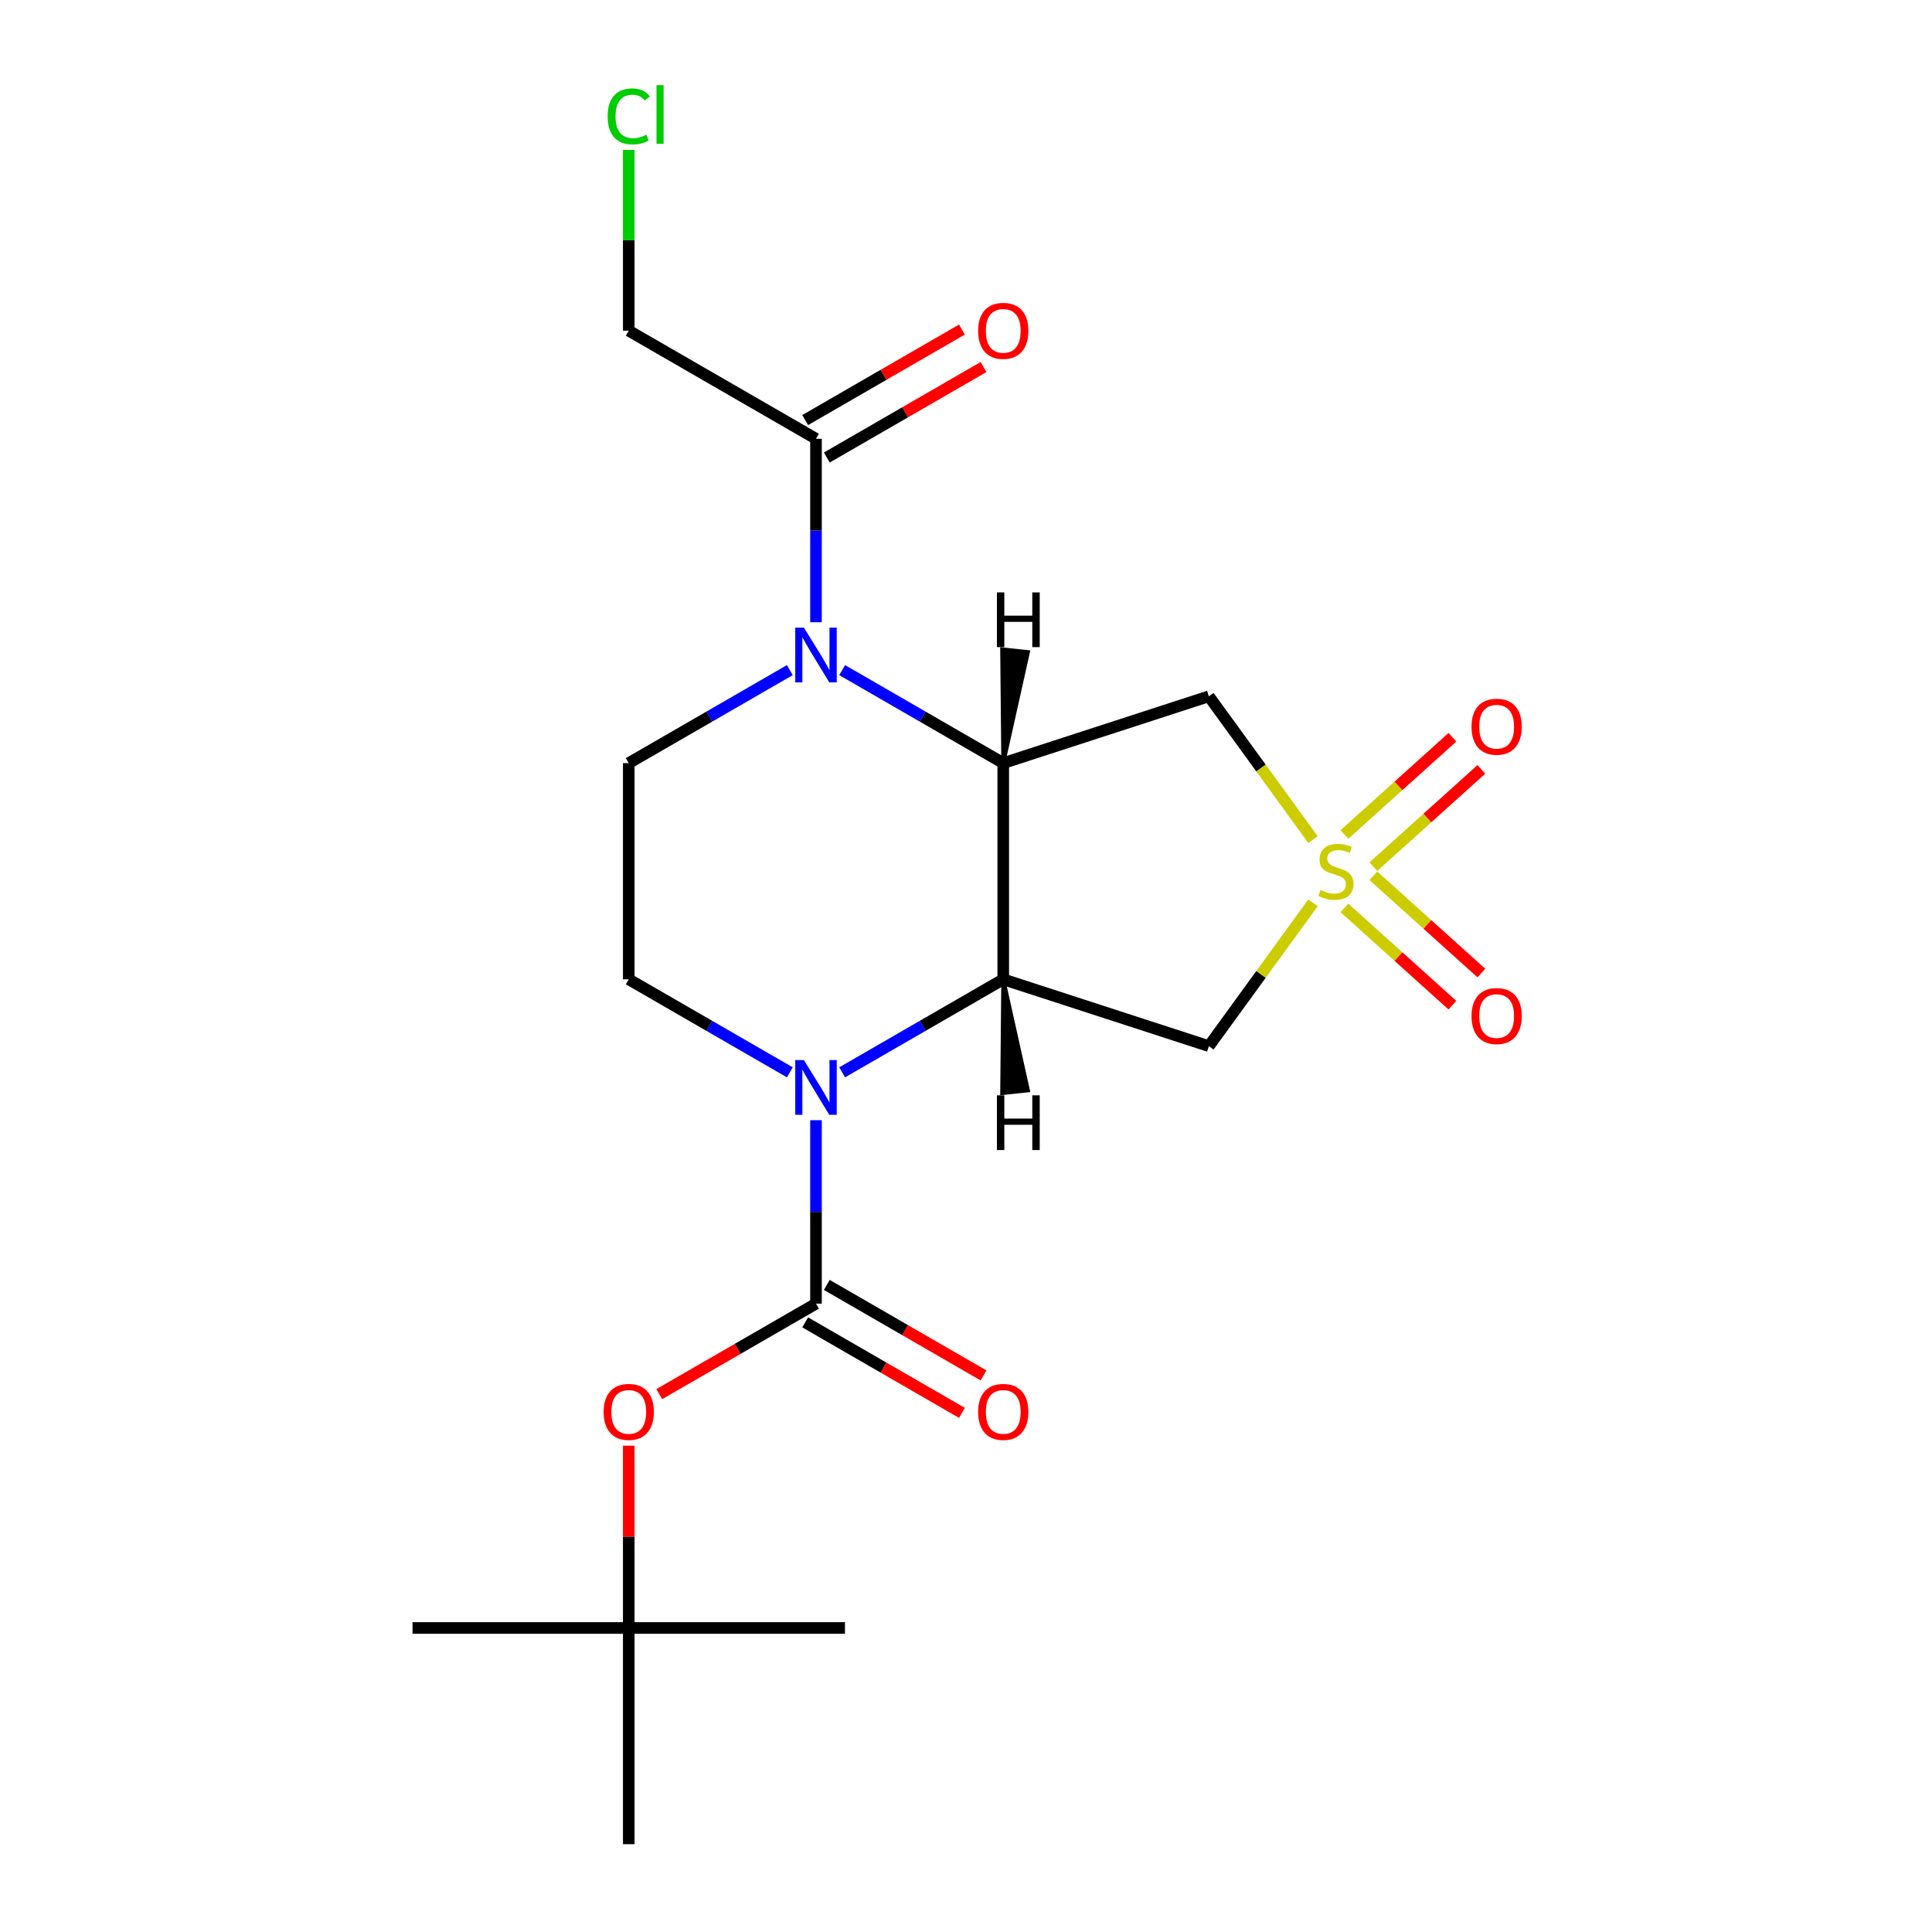 <?xml version='1.0' encoding='iso-8859-1'?>
<svg version='1.1' baseProfile='full'
              xmlns='http://www.w3.org/2000/svg'
                      xmlns:rdkit='http://www.rdkit.org/xml'
                      xmlns:xlink='http://www.w3.org/1999/xlink'
                  xml:space='preserve'
width='1000px' height='1000px' viewBox='0 0 1000 1000'>
<!-- END OF HEADER -->
<rect style='opacity:1.0;fill:#FFFFFF;stroke:none' width='1000' height='1000' x='0' y='0'> </rect>
<path class='bond-5' d='M 679.613,434.594 L 652.662,397.499' style='fill:none;fill-rule:evenodd;stroke:#CCCC00;stroke-width:6px;stroke-linecap:butt;stroke-linejoin:miter;stroke-opacity:1' />
<path class='bond-5' d='M 652.662,397.499 L 625.71,360.404' style='fill:none;fill-rule:evenodd;stroke:#000000;stroke-width:6px;stroke-linecap:butt;stroke-linejoin:miter;stroke-opacity:1' />
<path class='bond-6' d='M 679.613,467.291 L 652.662,504.386' style='fill:none;fill-rule:evenodd;stroke:#CCCC00;stroke-width:6px;stroke-linecap:butt;stroke-linejoin:miter;stroke-opacity:1' />
<path class='bond-6' d='M 652.662,504.386 L 625.71,541.481' style='fill:none;fill-rule:evenodd;stroke:#000000;stroke-width:6px;stroke-linecap:butt;stroke-linejoin:miter;stroke-opacity:1' />
<path class='bond-11' d='M 710.857,448.564 L 738.802,423.402' style='fill:none;fill-rule:evenodd;stroke:#CCCC00;stroke-width:6px;stroke-linecap:butt;stroke-linejoin:miter;stroke-opacity:1' />
<path class='bond-11' d='M 738.802,423.402 L 766.747,398.24' style='fill:none;fill-rule:evenodd;stroke:#FF0000;stroke-width:6px;stroke-linecap:butt;stroke-linejoin:miter;stroke-opacity:1' />
<path class='bond-11' d='M 695.88,431.931 L 723.825,406.769' style='fill:none;fill-rule:evenodd;stroke:#CCCC00;stroke-width:6px;stroke-linecap:butt;stroke-linejoin:miter;stroke-opacity:1' />
<path class='bond-11' d='M 723.825,406.769 L 751.771,381.607' style='fill:none;fill-rule:evenodd;stroke:#FF0000;stroke-width:6px;stroke-linecap:butt;stroke-linejoin:miter;stroke-opacity:1' />
<path class='bond-12' d='M 695.88,469.954 L 723.825,495.116' style='fill:none;fill-rule:evenodd;stroke:#CCCC00;stroke-width:6px;stroke-linecap:butt;stroke-linejoin:miter;stroke-opacity:1' />
<path class='bond-12' d='M 723.825,495.116 L 751.771,520.278' style='fill:none;fill-rule:evenodd;stroke:#FF0000;stroke-width:6px;stroke-linecap:butt;stroke-linejoin:miter;stroke-opacity:1' />
<path class='bond-12' d='M 710.857,453.321 L 738.802,478.483' style='fill:none;fill-rule:evenodd;stroke:#CCCC00;stroke-width:6px;stroke-linecap:butt;stroke-linejoin:miter;stroke-opacity:1' />
<path class='bond-12' d='M 738.802,478.483 L 766.747,503.645' style='fill:none;fill-rule:evenodd;stroke:#FF0000;stroke-width:6px;stroke-linecap:butt;stroke-linejoin:miter;stroke-opacity:1' />
<path class='bond-0' d='M 519.276,506.898 L 625.71,541.481' style='fill:none;fill-rule:evenodd;stroke:#000000;stroke-width:6px;stroke-linecap:butt;stroke-linejoin:miter;stroke-opacity:1' />
<path class='bond-2' d='M 519.276,506.898 L 477.586,530.968' style='fill:none;fill-rule:evenodd;stroke:#000000;stroke-width:6px;stroke-linecap:butt;stroke-linejoin:miter;stroke-opacity:1' />
<path class='bond-2' d='M 477.586,530.968 L 435.895,555.038' style='fill:none;fill-rule:evenodd;stroke:#0000FF;stroke-width:6px;stroke-linecap:butt;stroke-linejoin:miter;stroke-opacity:1' />
<path class='bond-21' d='M 519.276,506.898 L 519.276,394.987' style='fill:none;fill-rule:evenodd;stroke:#000000;stroke-width:6px;stroke-linecap:butt;stroke-linejoin:miter;stroke-opacity:1' />
<path class='bond-23' d='M 519.276,506.898 L 518.712,565.774 L 532.068,564.37 Z' style='fill:#000000;fill-rule:evenodd;fill-opacity:1;stroke:#000000;stroke-width:2px;stroke-linecap:butt;stroke-linejoin:miter;stroke-opacity:1;' />
<path class='bond-1' d='M 519.276,394.987 L 625.71,360.404' style='fill:none;fill-rule:evenodd;stroke:#000000;stroke-width:6px;stroke-linecap:butt;stroke-linejoin:miter;stroke-opacity:1' />
<path class='bond-3' d='M 519.276,394.987 L 477.586,370.917' style='fill:none;fill-rule:evenodd;stroke:#000000;stroke-width:6px;stroke-linecap:butt;stroke-linejoin:miter;stroke-opacity:1' />
<path class='bond-3' d='M 477.586,370.917 L 435.895,346.847' style='fill:none;fill-rule:evenodd;stroke:#0000FF;stroke-width:6px;stroke-linecap:butt;stroke-linejoin:miter;stroke-opacity:1' />
<path class='bond-24' d='M 519.276,394.987 L 532.068,337.515 L 518.712,336.111 Z' style='fill:#000000;fill-rule:evenodd;fill-opacity:1;stroke:#000000;stroke-width:2px;stroke-linecap:butt;stroke-linejoin:miter;stroke-opacity:1;' />
<path class='bond-4' d='M 422.358,579.812 L 422.358,627.289' style='fill:none;fill-rule:evenodd;stroke:#0000FF;stroke-width:6px;stroke-linecap:butt;stroke-linejoin:miter;stroke-opacity:1' />
<path class='bond-4' d='M 422.358,627.289 L 422.358,674.766' style='fill:none;fill-rule:evenodd;stroke:#000000;stroke-width:6px;stroke-linecap:butt;stroke-linejoin:miter;stroke-opacity:1' />
<path class='bond-8' d='M 408.82,555.038 L 367.129,530.968' style='fill:none;fill-rule:evenodd;stroke:#0000FF;stroke-width:6px;stroke-linecap:butt;stroke-linejoin:miter;stroke-opacity:1' />
<path class='bond-8' d='M 367.129,530.968 L 325.439,506.898' style='fill:none;fill-rule:evenodd;stroke:#000000;stroke-width:6px;stroke-linecap:butt;stroke-linejoin:miter;stroke-opacity:1' />
<path class='bond-7' d='M 422.358,322.073 L 422.358,274.596' style='fill:none;fill-rule:evenodd;stroke:#0000FF;stroke-width:6px;stroke-linecap:butt;stroke-linejoin:miter;stroke-opacity:1' />
<path class='bond-7' d='M 422.358,274.596 L 422.358,227.119' style='fill:none;fill-rule:evenodd;stroke:#000000;stroke-width:6px;stroke-linecap:butt;stroke-linejoin:miter;stroke-opacity:1' />
<path class='bond-9' d='M 408.82,346.847 L 367.129,370.917' style='fill:none;fill-rule:evenodd;stroke:#0000FF;stroke-width:6px;stroke-linecap:butt;stroke-linejoin:miter;stroke-opacity:1' />
<path class='bond-9' d='M 367.129,370.917 L 325.439,394.987' style='fill:none;fill-rule:evenodd;stroke:#000000;stroke-width:6px;stroke-linecap:butt;stroke-linejoin:miter;stroke-opacity:1' />
<path class='bond-10' d='M 422.358,674.766 L 381.797,698.184' style='fill:none;fill-rule:evenodd;stroke:#000000;stroke-width:6px;stroke-linecap:butt;stroke-linejoin:miter;stroke-opacity:1' />
<path class='bond-10' d='M 381.797,698.184 L 341.237,721.601' style='fill:none;fill-rule:evenodd;stroke:#FF0000;stroke-width:6px;stroke-linecap:butt;stroke-linejoin:miter;stroke-opacity:1' />
<path class='bond-13' d='M 416.762,684.458 L 457.322,707.875' style='fill:none;fill-rule:evenodd;stroke:#000000;stroke-width:6px;stroke-linecap:butt;stroke-linejoin:miter;stroke-opacity:1' />
<path class='bond-13' d='M 457.322,707.875 L 497.883,731.293' style='fill:none;fill-rule:evenodd;stroke:#FF0000;stroke-width:6px;stroke-linecap:butt;stroke-linejoin:miter;stroke-opacity:1' />
<path class='bond-13' d='M 427.953,665.074 L 468.513,688.492' style='fill:none;fill-rule:evenodd;stroke:#000000;stroke-width:6px;stroke-linecap:butt;stroke-linejoin:miter;stroke-opacity:1' />
<path class='bond-13' d='M 468.513,688.492 L 509.074,711.909' style='fill:none;fill-rule:evenodd;stroke:#FF0000;stroke-width:6px;stroke-linecap:butt;stroke-linejoin:miter;stroke-opacity:1' />
<path class='bond-14' d='M 427.953,236.811 L 468.513,213.393' style='fill:none;fill-rule:evenodd;stroke:#000000;stroke-width:6px;stroke-linecap:butt;stroke-linejoin:miter;stroke-opacity:1' />
<path class='bond-14' d='M 468.513,213.393 L 509.074,189.976' style='fill:none;fill-rule:evenodd;stroke:#FF0000;stroke-width:6px;stroke-linecap:butt;stroke-linejoin:miter;stroke-opacity:1' />
<path class='bond-14' d='M 416.762,217.427 L 457.322,194.01' style='fill:none;fill-rule:evenodd;stroke:#000000;stroke-width:6px;stroke-linecap:butt;stroke-linejoin:miter;stroke-opacity:1' />
<path class='bond-14' d='M 457.322,194.01 L 497.883,170.592' style='fill:none;fill-rule:evenodd;stroke:#FF0000;stroke-width:6px;stroke-linecap:butt;stroke-linejoin:miter;stroke-opacity:1' />
<path class='bond-16' d='M 422.358,227.119 L 325.439,171.163' style='fill:none;fill-rule:evenodd;stroke:#000000;stroke-width:6px;stroke-linecap:butt;stroke-linejoin:miter;stroke-opacity:1' />
<path class='bond-22' d='M 325.439,506.898 L 325.439,394.987' style='fill:none;fill-rule:evenodd;stroke:#000000;stroke-width:6px;stroke-linecap:butt;stroke-linejoin:miter;stroke-opacity:1' />
<path class='bond-15' d='M 325.439,748.28 L 325.439,795.457' style='fill:none;fill-rule:evenodd;stroke:#FF0000;stroke-width:6px;stroke-linecap:butt;stroke-linejoin:miter;stroke-opacity:1' />
<path class='bond-15' d='M 325.439,795.457 L 325.439,842.634' style='fill:none;fill-rule:evenodd;stroke:#000000;stroke-width:6px;stroke-linecap:butt;stroke-linejoin:miter;stroke-opacity:1' />
<path class='bond-18' d='M 325.439,842.634 L 213.527,842.634' style='fill:none;fill-rule:evenodd;stroke:#000000;stroke-width:6px;stroke-linecap:butt;stroke-linejoin:miter;stroke-opacity:1' />
<path class='bond-19' d='M 325.439,842.634 L 437.351,842.634' style='fill:none;fill-rule:evenodd;stroke:#000000;stroke-width:6px;stroke-linecap:butt;stroke-linejoin:miter;stroke-opacity:1' />
<path class='bond-20' d='M 325.439,842.634 L 325.439,954.545' style='fill:none;fill-rule:evenodd;stroke:#000000;stroke-width:6px;stroke-linecap:butt;stroke-linejoin:miter;stroke-opacity:1' />
<path class='bond-17' d='M 325.439,171.163 L 325.439,124.376' style='fill:none;fill-rule:evenodd;stroke:#000000;stroke-width:6px;stroke-linecap:butt;stroke-linejoin:miter;stroke-opacity:1' />
<path class='bond-17' d='M 325.439,124.376 L 325.439,77.589' style='fill:none;fill-rule:evenodd;stroke:#00CC00;stroke-width:6px;stroke-linecap:butt;stroke-linejoin:miter;stroke-opacity:1' />
<path  class='atom-0' d='M 683.49 460.663
Q 683.81 460.783, 685.13 461.343
Q 686.45 461.903, 687.89 462.263
Q 689.37 462.583, 690.81 462.583
Q 693.49 462.583, 695.05 461.303
Q 696.61 459.983, 696.61 457.703
Q 696.61 456.143, 695.81 455.183
Q 695.05 454.223, 693.85 453.703
Q 692.65 453.183, 690.65 452.583
Q 688.13 451.823, 686.61 451.103
Q 685.13 450.383, 684.05 448.863
Q 683.01 447.343, 683.01 444.783
Q 683.01 441.223, 685.41 439.023
Q 687.85 436.823, 692.65 436.823
Q 695.93 436.823, 699.65 438.383
L 698.73 441.463
Q 695.33 440.063, 692.77 440.063
Q 690.01 440.063, 688.49 441.223
Q 686.97 442.343, 687.01 444.303
Q 687.01 445.823, 687.77 446.743
Q 688.57 447.663, 689.69 448.183
Q 690.85 448.703, 692.77 449.303
Q 695.33 450.103, 696.85 450.903
Q 698.37 451.703, 699.45 453.343
Q 700.57 454.943, 700.57 457.703
Q 700.57 461.623, 697.93 463.743
Q 695.33 465.823, 690.97 465.823
Q 688.45 465.823, 686.53 465.263
Q 684.65 464.743, 682.41 463.823
L 683.49 460.663
' fill='#CCCC00'/>
<path  class='atom-3' d='M 416.098 548.694
L 425.378 563.694
Q 426.298 565.174, 427.778 567.854
Q 429.258 570.534, 429.338 570.694
L 429.338 548.694
L 433.098 548.694
L 433.098 577.014
L 429.218 577.014
L 419.258 560.614
Q 418.098 558.694, 416.858 556.494
Q 415.658 554.294, 415.298 553.614
L 415.298 577.014
L 411.618 577.014
L 411.618 548.694
L 416.098 548.694
' fill='#0000FF'/>
<path  class='atom-4' d='M 416.098 324.871
L 425.378 339.871
Q 426.298 341.351, 427.778 344.031
Q 429.258 346.711, 429.338 346.871
L 429.338 324.871
L 433.098 324.871
L 433.098 353.191
L 429.218 353.191
L 419.258 336.791
Q 418.098 334.871, 416.858 332.671
Q 415.658 330.471, 415.298 329.791
L 415.298 353.191
L 411.618 353.191
L 411.618 324.871
L 416.098 324.871
' fill='#0000FF'/>
<path  class='atom-11' d='M 312.439 730.802
Q 312.439 724.002, 315.799 720.202
Q 319.159 716.402, 325.439 716.402
Q 331.719 716.402, 335.079 720.202
Q 338.439 724.002, 338.439 730.802
Q 338.439 737.682, 335.039 741.602
Q 331.639 745.482, 325.439 745.482
Q 319.199 745.482, 315.799 741.602
Q 312.439 737.722, 312.439 730.802
M 325.439 742.282
Q 329.759 742.282, 332.079 739.402
Q 334.439 736.482, 334.439 730.802
Q 334.439 725.242, 332.079 722.442
Q 329.759 719.602, 325.439 719.602
Q 321.119 719.602, 318.759 722.402
Q 316.439 725.202, 316.439 730.802
Q 316.439 736.522, 318.759 739.402
Q 321.119 742.282, 325.439 742.282
' fill='#FF0000'/>
<path  class='atom-12' d='M 761.657 376.139
Q 761.657 369.339, 765.017 365.539
Q 768.377 361.739, 774.657 361.739
Q 780.937 361.739, 784.297 365.539
Q 787.657 369.339, 787.657 376.139
Q 787.657 383.019, 784.257 386.939
Q 780.857 390.819, 774.657 390.819
Q 768.417 390.819, 765.017 386.939
Q 761.657 383.059, 761.657 376.139
M 774.657 387.619
Q 778.977 387.619, 781.297 384.739
Q 783.657 381.819, 783.657 376.139
Q 783.657 370.579, 781.297 367.779
Q 778.977 364.939, 774.657 364.939
Q 770.337 364.939, 767.977 367.739
Q 765.657 370.539, 765.657 376.139
Q 765.657 381.859, 767.977 384.739
Q 770.337 387.619, 774.657 387.619
' fill='#FF0000'/>
<path  class='atom-13' d='M 761.657 525.906
Q 761.657 519.106, 765.017 515.306
Q 768.377 511.506, 774.657 511.506
Q 780.937 511.506, 784.297 515.306
Q 787.657 519.106, 787.657 525.906
Q 787.657 532.786, 784.257 536.706
Q 780.857 540.586, 774.657 540.586
Q 768.417 540.586, 765.017 536.706
Q 761.657 532.826, 761.657 525.906
M 774.657 537.386
Q 778.977 537.386, 781.297 534.506
Q 783.657 531.586, 783.657 525.906
Q 783.657 520.346, 781.297 517.546
Q 778.977 514.706, 774.657 514.706
Q 770.337 514.706, 767.977 517.506
Q 765.657 520.306, 765.657 525.906
Q 765.657 531.626, 767.977 534.506
Q 770.337 537.386, 774.657 537.386
' fill='#FF0000'/>
<path  class='atom-14' d='M 506.276 730.802
Q 506.276 724.002, 509.636 720.202
Q 512.996 716.402, 519.276 716.402
Q 525.556 716.402, 528.916 720.202
Q 532.276 724.002, 532.276 730.802
Q 532.276 737.682, 528.876 741.602
Q 525.476 745.482, 519.276 745.482
Q 513.036 745.482, 509.636 741.602
Q 506.276 737.722, 506.276 730.802
M 519.276 742.282
Q 523.596 742.282, 525.916 739.402
Q 528.276 736.482, 528.276 730.802
Q 528.276 725.242, 525.916 722.442
Q 523.596 719.602, 519.276 719.602
Q 514.956 719.602, 512.596 722.402
Q 510.276 725.202, 510.276 730.802
Q 510.276 736.522, 512.596 739.402
Q 514.956 742.282, 519.276 742.282
' fill='#FF0000'/>
<path  class='atom-15' d='M 506.276 171.243
Q 506.276 164.443, 509.636 160.643
Q 512.996 156.843, 519.276 156.843
Q 525.556 156.843, 528.916 160.643
Q 532.276 164.443, 532.276 171.243
Q 532.276 178.123, 528.876 182.043
Q 525.476 185.923, 519.276 185.923
Q 513.036 185.923, 509.636 182.043
Q 506.276 178.163, 506.276 171.243
M 519.276 182.723
Q 523.596 182.723, 525.916 179.843
Q 528.276 176.923, 528.276 171.243
Q 528.276 165.683, 525.916 162.883
Q 523.596 160.043, 519.276 160.043
Q 514.956 160.043, 512.596 162.843
Q 510.276 165.643, 510.276 171.243
Q 510.276 176.963, 512.596 179.843
Q 514.956 182.723, 519.276 182.723
' fill='#FF0000'/>
<path  class='atom-18' d='M 314.519 60.231
Q 314.519 53.191, 317.799 49.511
Q 321.119 45.791, 327.399 45.791
Q 333.239 45.791, 336.359 49.911
L 333.719 52.071
Q 331.439 49.071, 327.399 49.071
Q 323.119 49.071, 320.839 51.951
Q 318.599 54.791, 318.599 60.231
Q 318.599 65.831, 320.919 68.711
Q 323.279 71.591, 327.839 71.591
Q 330.959 71.591, 334.599 69.711
L 335.719 72.711
Q 334.239 73.671, 331.999 74.231
Q 329.759 74.791, 327.279 74.791
Q 321.119 74.791, 317.799 71.031
Q 314.519 67.271, 314.519 60.231
' fill='#00CC00'/>
<path  class='atom-18' d='M 339.799 44.071
L 343.479 44.071
L 343.479 74.431
L 339.799 74.431
L 339.799 44.071
' fill='#00CC00'/>
<path  class='atom-22' d='M 515.995 566.938
L 519.835 566.938
L 519.835 578.978
L 534.315 578.978
L 534.315 566.938
L 538.155 566.938
L 538.155 595.258
L 534.315 595.258
L 534.315 582.178
L 519.835 582.178
L 519.835 595.258
L 515.995 595.258
L 515.995 566.938
' fill='#000000'/>
<path  class='atom-23' d='M 515.995 306.628
L 519.835 306.628
L 519.835 318.668
L 534.315 318.668
L 534.315 306.628
L 538.155 306.628
L 538.155 334.948
L 534.315 334.948
L 534.315 321.868
L 519.835 321.868
L 519.835 334.948
L 515.995 334.948
L 515.995 306.628
' fill='#000000'/>
</svg>
